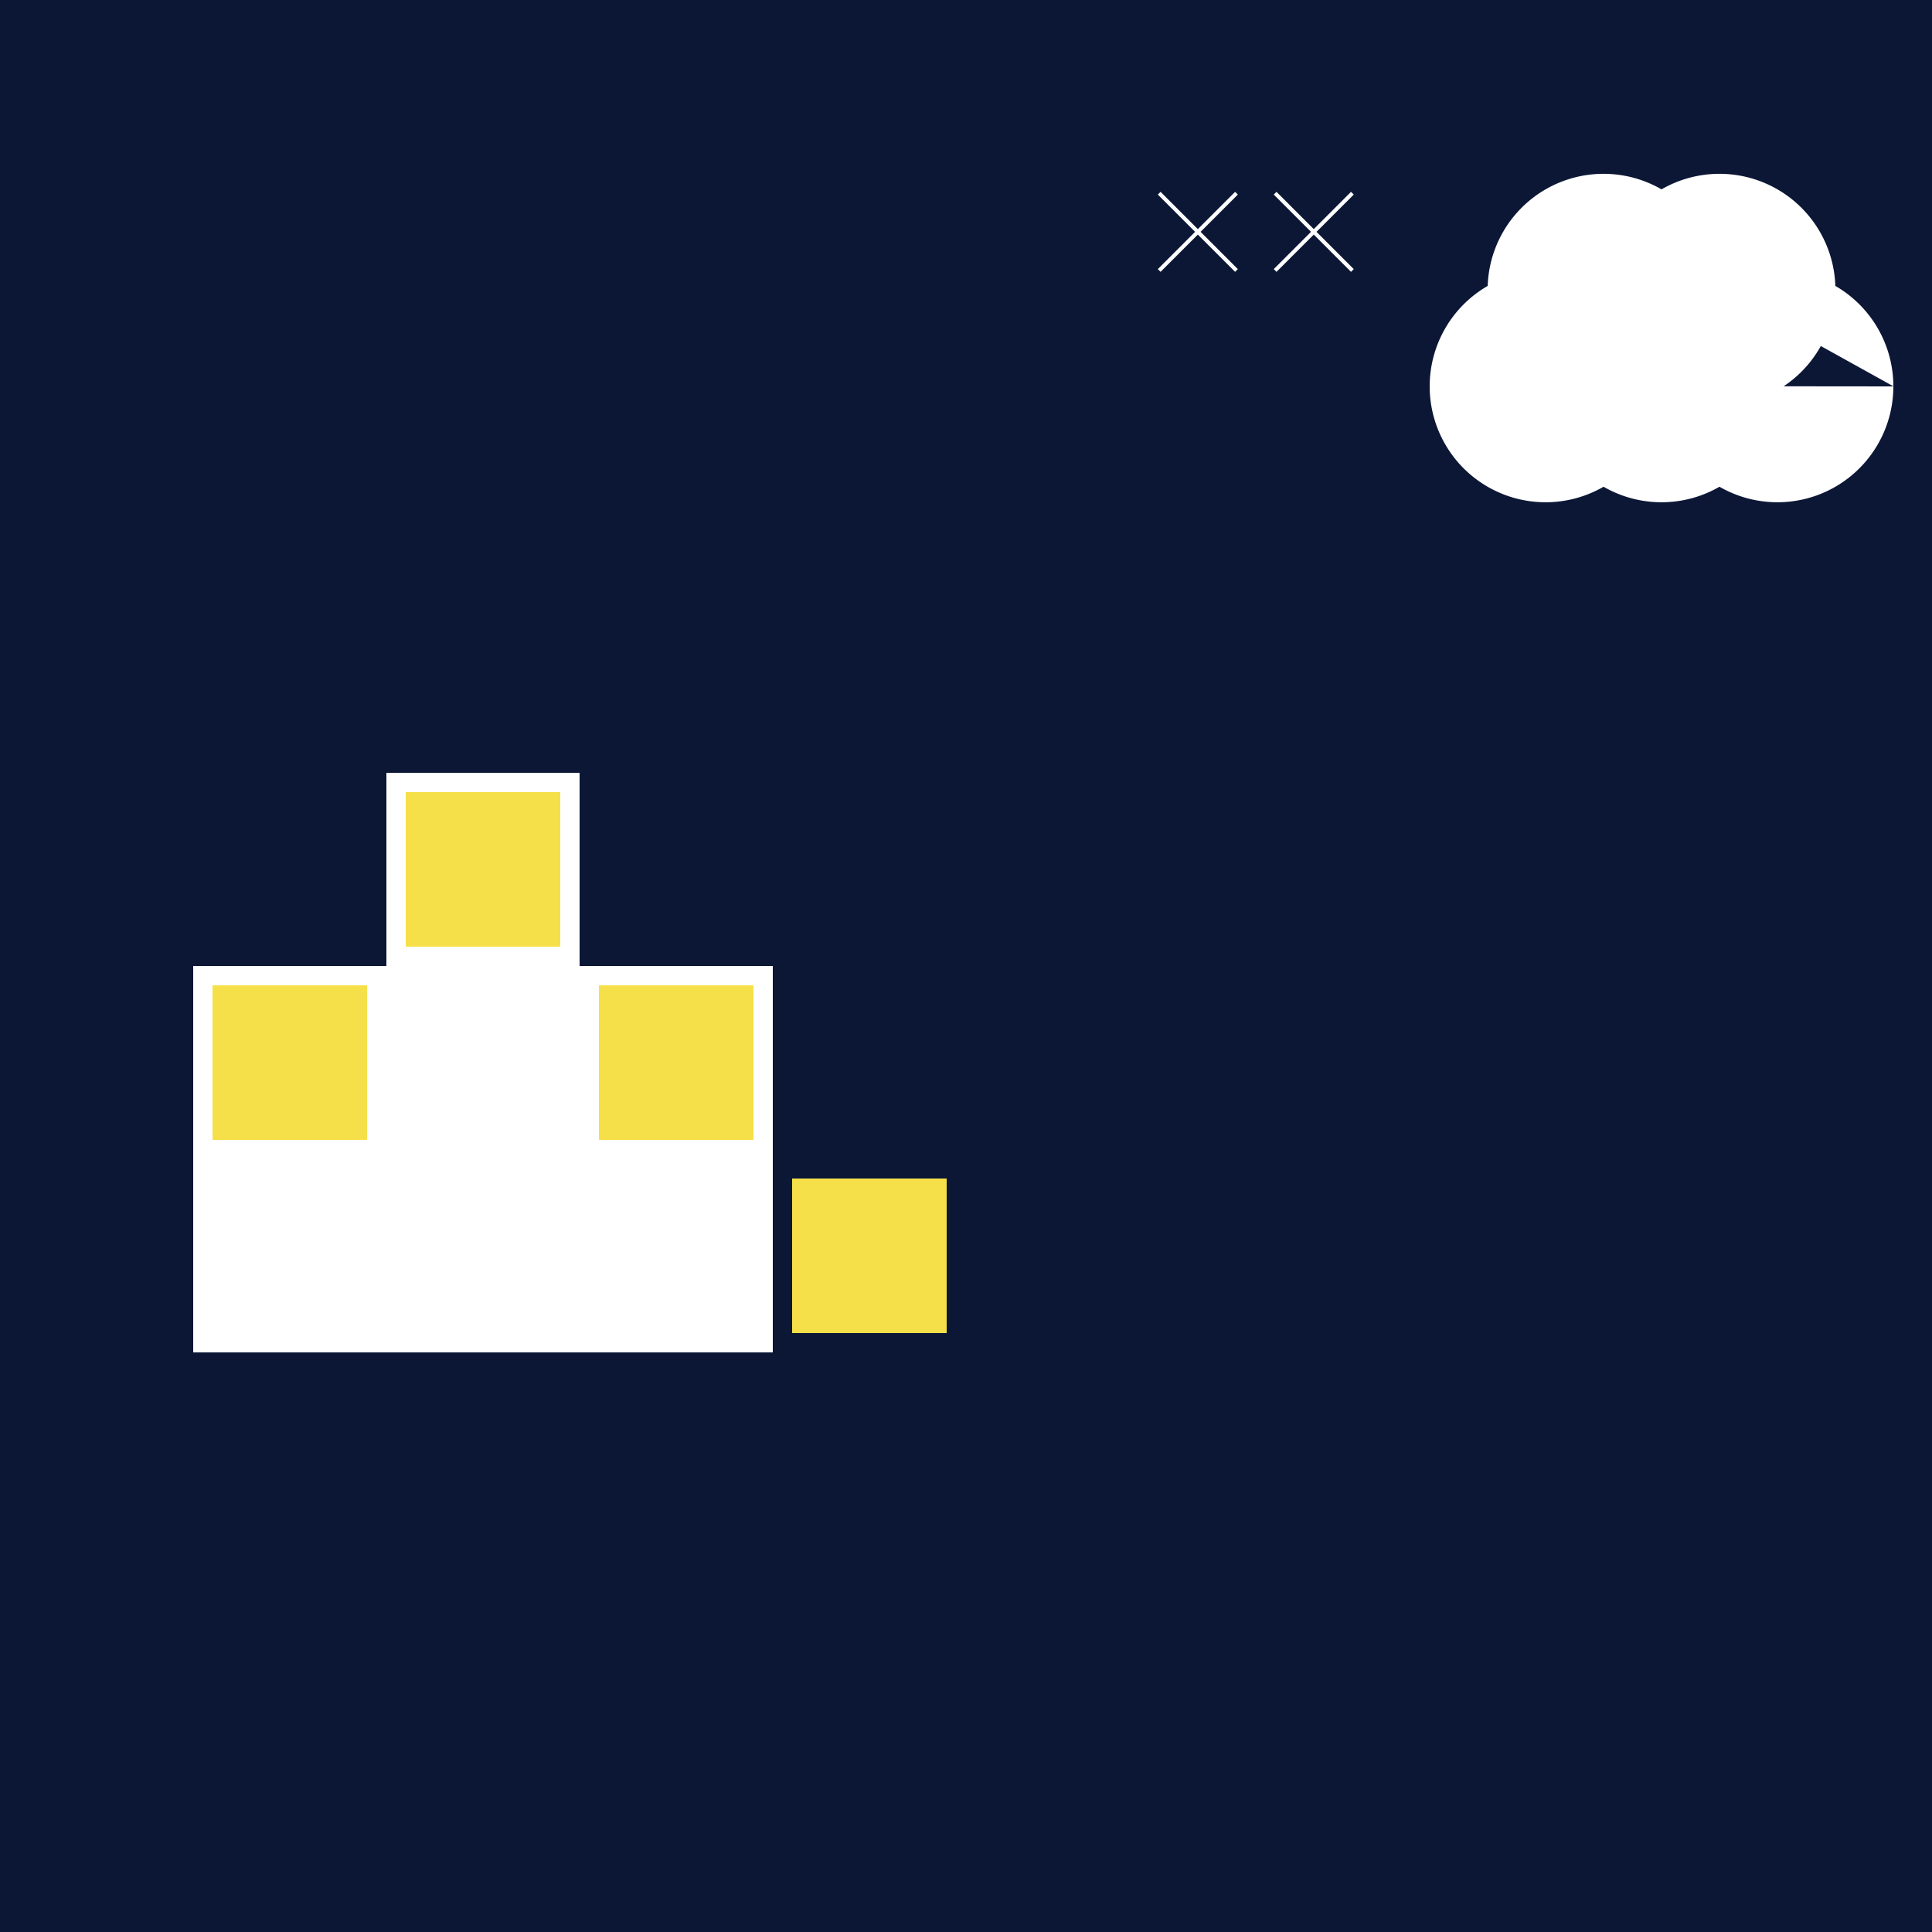 <!--

Generated by DrawGPT.
Free, open source, AI generated images in SVG, PNG, and HTML Canvas format.
https://drawgpt.ai

Created: 2023-09-26T08:51:15.655Z
Link: https://drawgpt.ai/prompt/41010/

-->
<svg xmlns="http://www.w3.org/2000/svg" xmlns:xlink="http://www.w3.org/1999/xlink" width="500" height="500"><defs/><g><rect fill="#0b1735" stroke="none" x="0" y="0" width="512" height="512"/><path fill="#ffffff" stroke="none" paint-order="stroke fill markers" d=" M 50 350 L 50 250 L 100 250 L 100 200 L 150 200 L 150 250 L 200 250 L 200 350 L 50 350"/><rect fill="#f6e049" stroke="none" x="55" y="255" width="40" height="40"/><rect fill="#f6e049" stroke="none" x="105" y="205" width="40" height="40"/><rect fill="#f6e049" stroke="none" x="155" y="255" width="40" height="40"/><rect fill="#f6e049" stroke="none" x="205" y="305" width="40" height="40"/><path fill="#ffffff" stroke="none" paint-order="stroke fill markers" d=" M 430 100 A 30 30 0 1 1 430 99.97 L 460 100 A 30 30 0 1 1 460 99.97 L 490 100 A 30 30 0 1 1 490 99.97 L 445 75 A 30 30 0 1 1 445 74.97 L 475 75 A 30 30 0 1 1 475 74.97"/><path fill="none" stroke="#ffffff" paint-order="fill stroke markers" d=" M 300 50 L 320 70 M 320 50 L 300 70 M 330 50 L 350 70 M 350 50 L 330 70" stroke-miterlimit="10" stroke-dasharray=""/></g></svg>